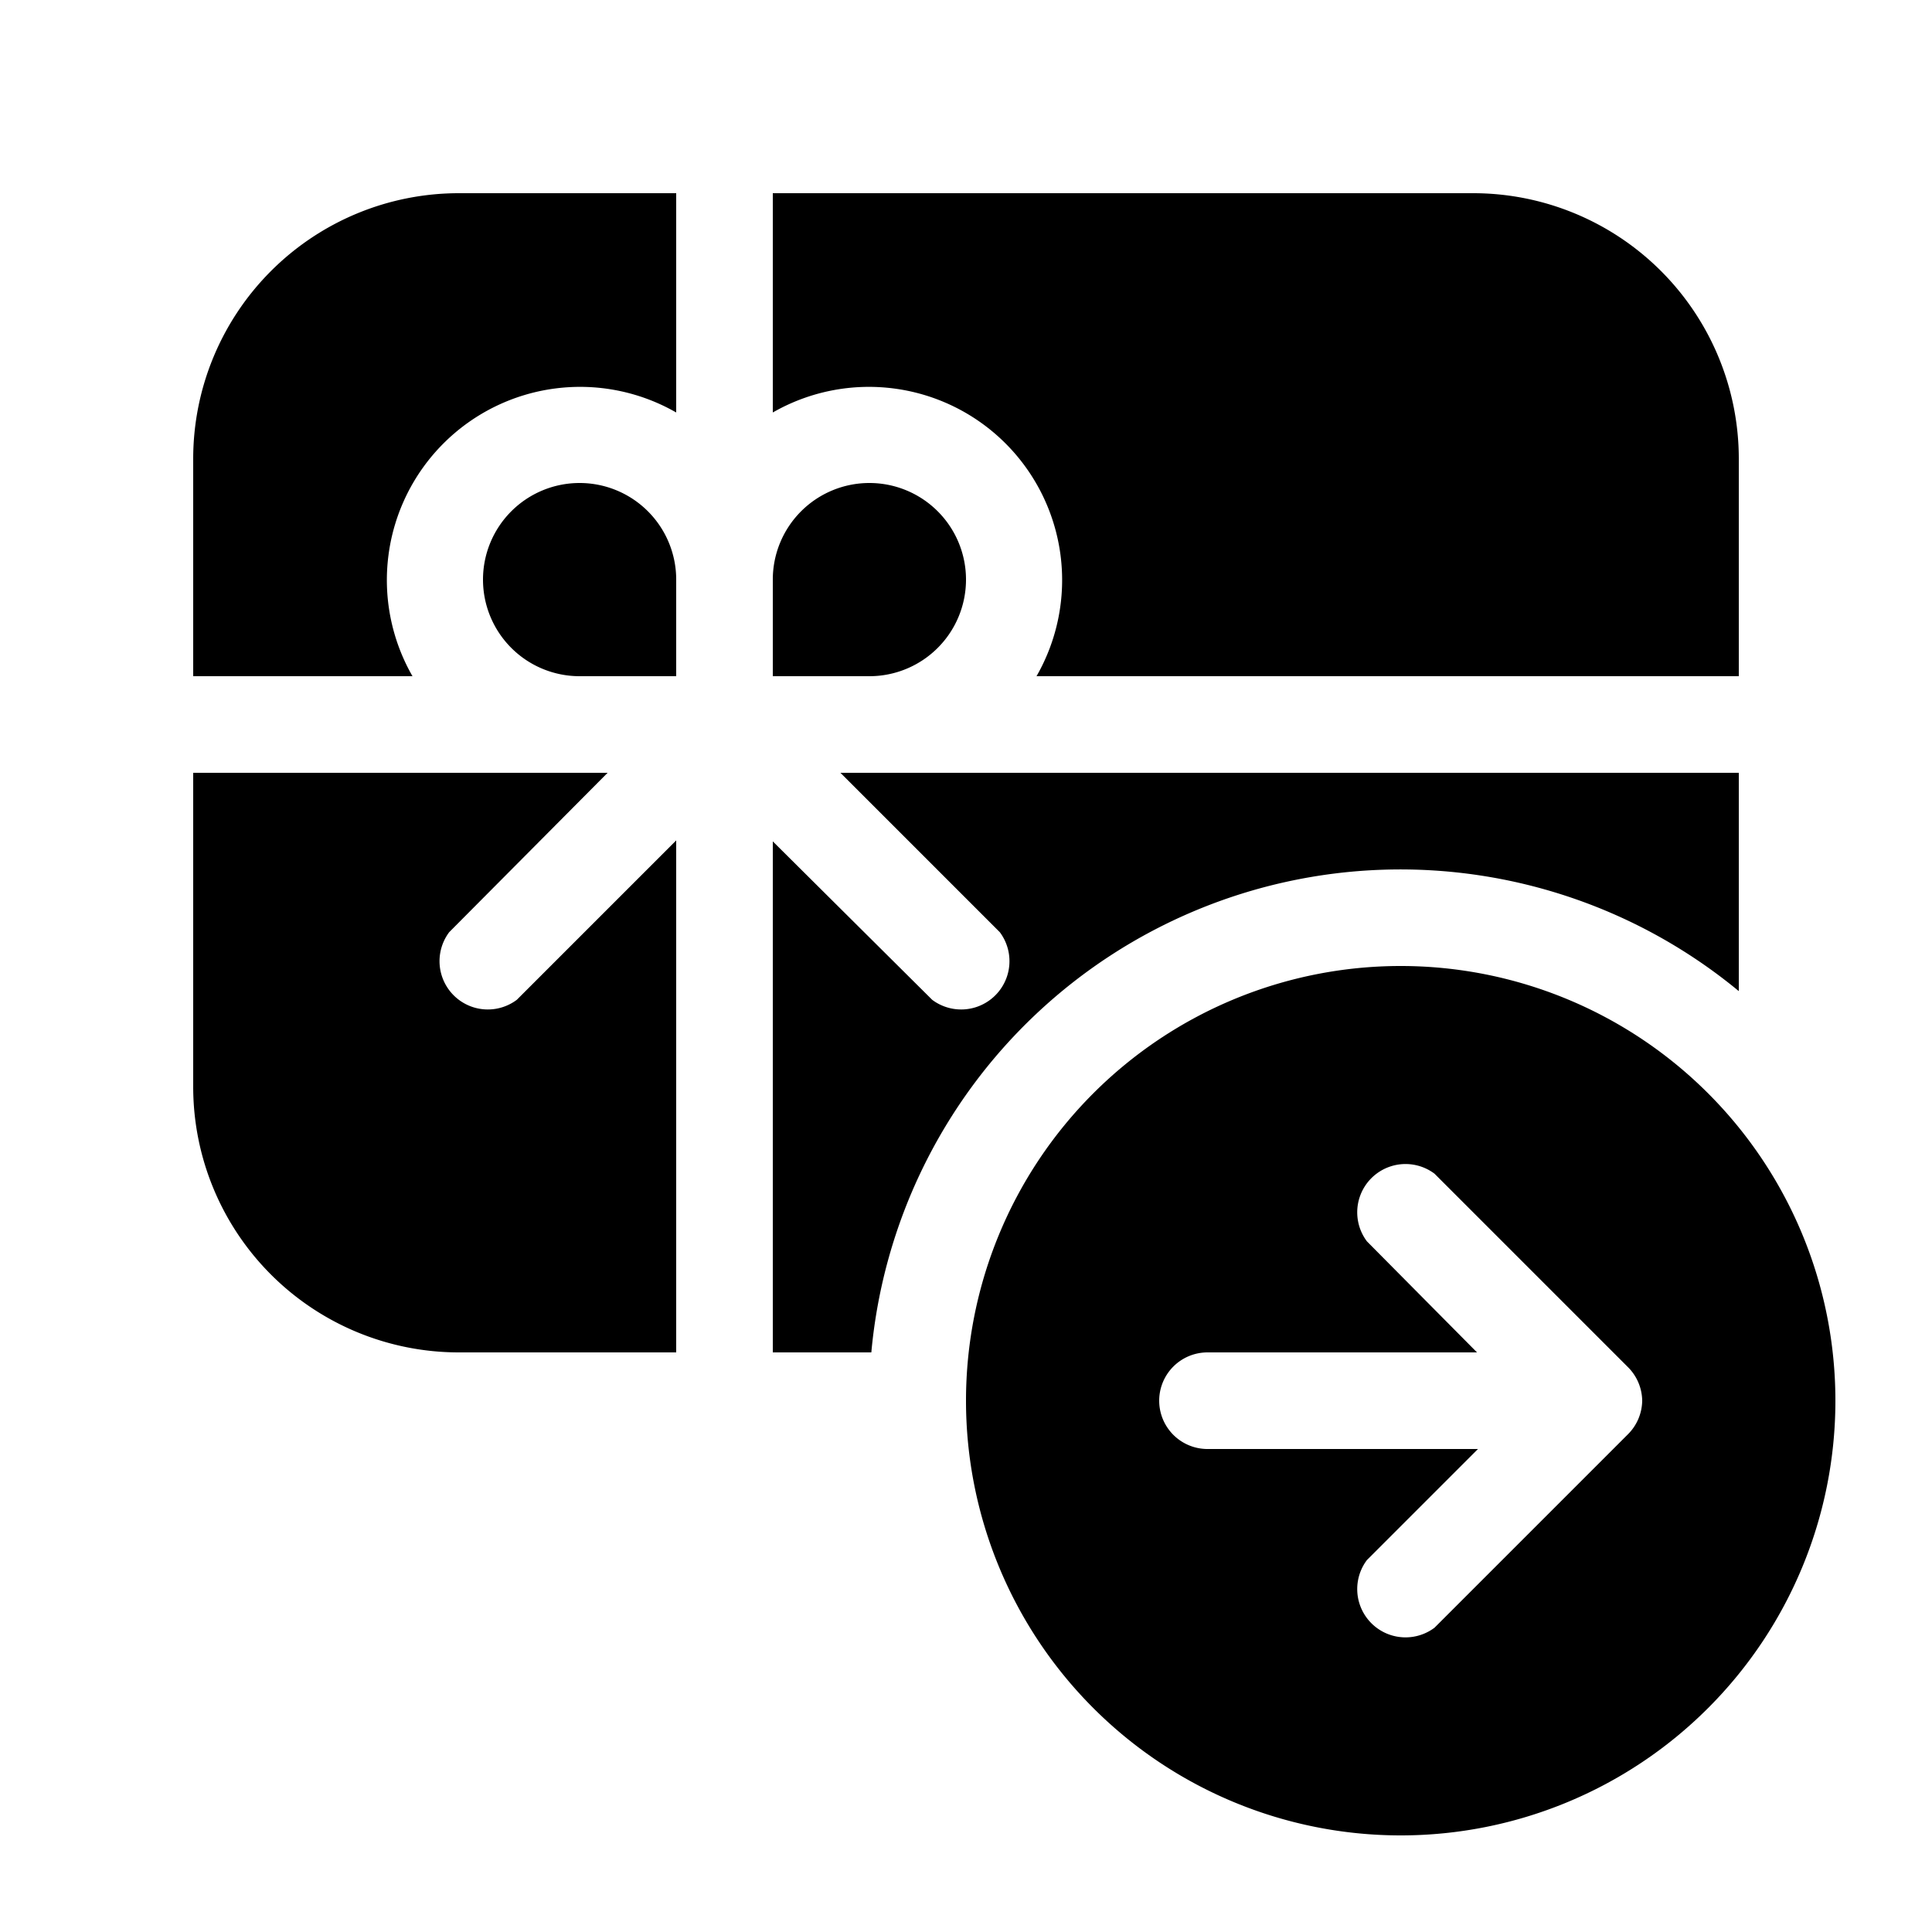 <svg width="20" height="20" viewBox="0 0 20 20" xmlns="http://www.w3.org/2000/svg"><path d="M7 2H4.75A2.75 2.75 0 0 0 2 4.75V7h2.27A2 2 0 0 1 7 4.27V2ZM2 8v3.25A2.75 2.75 0 0 0 4.75 14H7V8.7l-1.65 1.65a.5.5 0 0 1-.7-.7L6.29 8H2Zm6 6h1.02A5.5 5.5 0 0 1 18 10.26V8H8.7l1.65 1.65a.5.5 0 0 1-.7.7L8 8.71V14Zm10-7h-7.27A2 2 0 0 0 8 4.27V2h7.25A2.75 2.75 0 0 1 18 4.75V7ZM8 7V6a1 1 0 1 1 1 1H8ZM7 7H6a1 1 0 1 1 1-1v1Zm12 7.5a4.5 4.5 0 1 1-9 0 4.5 4.5 0 0 1 9 0Zm-2.15.35a.5.5 0 0 0 .15-.35.5.5 0 0 0-.15-.35l-2-2a.5.5 0 0 0-.7.7L15.29 14H12.5a.5.5 0 0 0 0 1h2.8l-1.15 1.15a.5.5 0 0 0 .7.7l2-2Z"/></svg>